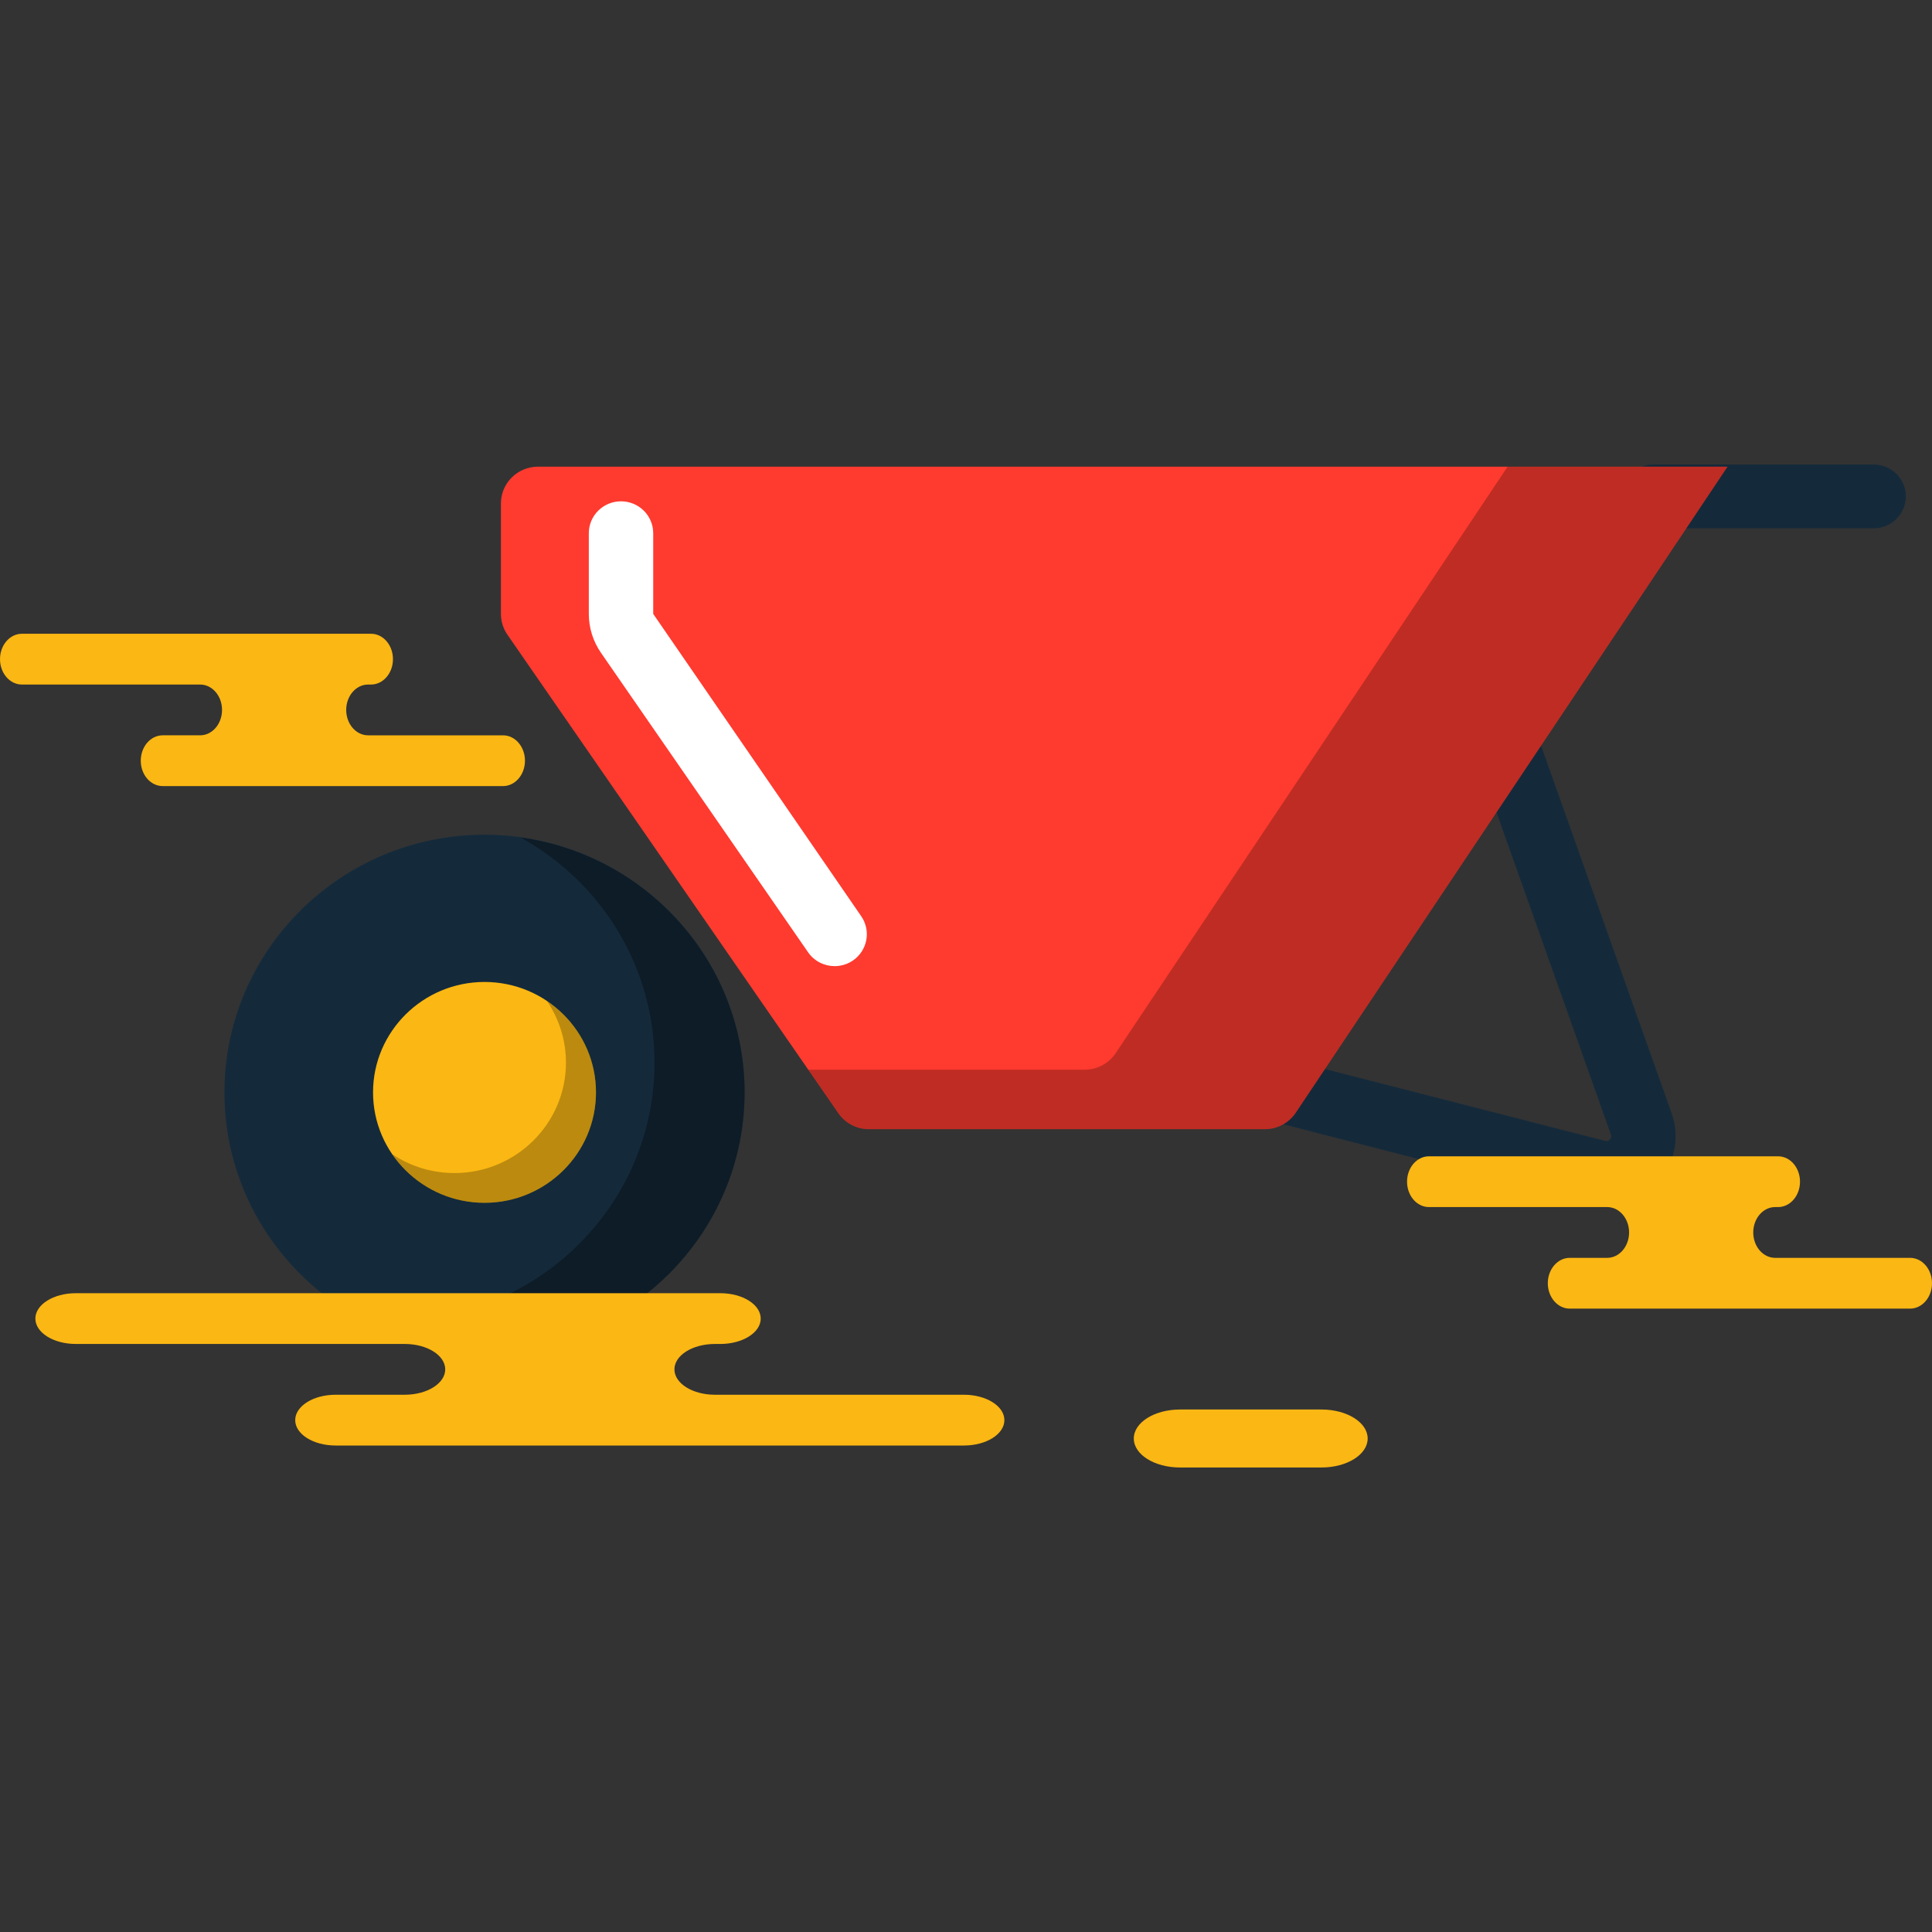 <?xml version="1.0" encoding="iso-8859-1"?>
<!-- Generator: Adobe Illustrator 19.1.0, SVG Export Plug-In . SVG Version: 6.00 Build 0)  -->
<svg version="1.1" id="Capa_1" xmlns="http://www.w3.org/2000/svg" xmlns:xlink="http://www.w3.org/1999/xlink" x="0px" y="0px"
	 viewBox="0 0 218.332 218.332" style="enable-background:new 0 0 218.332 218.332;" xml:space="preserve">
<rect x="0" y="0" width="218.332" height="218.332" fill="#333333" stroke="none"/>
<g>
	<g id="group-68svg">
		<path id="path-1_133_" style="fill:#142A3B;" d="M25.364,123.448c0-16.053,13.185-29.117,29.39-29.117
			c16.204,0,29.391,13.064,29.391,29.117s-13.187,29.116-29.391,29.116C38.549,152.564,25.364,139.501,25.364,123.448z"/>
		<path id="path-2_133_" style="fill:#FBB713;" d="M42.157,123.448c0-6.881,5.651-12.478,12.597-12.478s12.596,5.597,12.596,12.478
			c0,6.88-5.65,12.479-12.596,12.479S42.157,130.328,42.157,123.448z"/>
		<path id="path-3_133_" style="opacity:0.35;fill:#020403;enable-background:new    ;" d="M58.83,94.646
			c9.017,4.977,15.137,14.511,15.137,25.441c0,16.053-13.186,29.116-29.39,29.116c-1.387,0-2.742-0.128-4.077-0.313
			c4.226,2.334,9.083,3.674,14.254,3.674c16.204,0,29.391-13.063,29.391-29.116C84.145,108.769,73.108,96.622,58.83,94.646z"/>
		<path id="path-4_132_" style="opacity:0.25;fill:#020403;enable-background:new    ;" d="M61.799,113.108
			c1.361,1.994,2.159,4.396,2.159,6.979c0,6.881-5.651,12.478-12.597,12.478c-2.607,0-5.032-0.789-7.043-2.139
			c2.266,3.317,6.098,5.501,10.436,5.501c6.946,0,12.596-5.599,12.596-12.479C67.35,119.15,65.146,115.354,61.799,113.108z"/>
		<path id="path-5_132_" style="fill:#142A3B;" d="M181.52,136.171c-0.632,0-1.276-0.078-1.911-0.231l-42.623-10.954l32.902-52.731
			l19.027,53.574c0.959,2.711,0.341,5.708-1.617,7.827C185.812,135.256,183.709,136.171,181.52,136.171z M148.365,120.462
			l33.155,8.499c0.16,0,0.313-0.066,0.415-0.18c0.139-0.15,0.185-0.363,0.115-0.561l-13.973-39.347L148.365,120.462z"/>
		<path id="path-6_130_" style="fill:#142A3B;" d="M211.735,59.703h-24.878c-2.01,0-3.639-1.613-3.639-3.604
			c0-1.992,1.629-3.605,3.639-3.605h24.878c2.012,0,3.64,1.613,3.64,3.605C215.375,58.09,213.747,59.703,211.735,59.703z"/>
		<path id="path-7_130_" style="fill:#FF3A2F;" d="M142.927,127.607c1.411,0,2.723-0.699,3.502-1.86l48.793-73.01h-12.654H60.806
			c-2.321,0-4.198,1.86-4.198,4.159v12.479c0,0.845,0.254,1.657,0.737,2.355l37.395,54.073c0.812,1.171,2.123,1.804,3.461,1.804
			H142.927z"/>
		<path id="path-8_127_" style="fill:#FFFFFF;" d="M94.325,109.182c-1.161,0-2.298-0.548-3.006-1.568L67.912,73.769
			c-0.896-1.299-1.371-2.818-1.371-4.394v-9.117c0-1.991,1.627-3.605,3.638-3.605s3.639,1.614,3.639,3.605v9.117l23.506,34.164
			c1.134,1.643,0.711,3.886-0.945,5.012C95.751,108.977,95.033,109.182,94.325,109.182z"/>
		<path id="path-9_121_" style="opacity:0.25;fill:#020403;enable-background:new    ;" d="M122.571,120.885
			c1.411,0,2.722-0.698,3.501-1.859l44.302-66.289h12.195h12.653l-48.793,73.011c-0.779,1.16-2.091,1.859-3.502,1.859H98.201
			c-1.338,0-2.649-0.634-3.461-1.803l-3.401-4.919H122.571z"/>
		<path id="path-10_112_" style="fill:#FBB713;" d="M68.304,146.142h13.092c2.525,0,4.572,1.285,4.572,2.869
			s-2.047,2.869-4.572,2.869h-0.609c-2.524,0-4.571,1.284-4.571,2.869c0,1.584,2.047,2.868,4.571,2.868h28.146
			c2.524,0,4.571,1.285,4.571,2.871c0,1.584-2.047,2.868-4.571,2.868H75.109H37.932c-2.524,0-4.571-1.284-4.571-2.868
			c0-1.586,2.047-2.871,4.571-2.871h7.811c2.525,0,4.571-1.284,4.571-2.868c0-1.585-2.046-2.869-4.571-2.869H8.568
			c-2.525,0-4.571-1.285-4.571-2.869s2.046-2.869,4.571-2.869h8.785H68.304z"/>
		<path id="path-11_98_" style="fill:#FBB713;" d="M34.838,71.62h7.093c1.367,0,2.477,1.285,2.477,2.87
			c0,1.584-1.11,2.869-2.477,2.869h-0.33c-1.368,0-2.477,1.284-2.477,2.869c0,1.584,1.109,2.869,2.477,2.869h15.247
			c1.367,0,2.477,1.285,2.477,2.868c0,1.585-1.11,2.869-2.477,2.869H38.524H18.383c-1.367,0-2.475-1.284-2.475-2.869
			c0-1.583,1.108-2.868,2.475-2.868h4.233c1.368,0,2.476-1.285,2.476-2.869c0-1.585-1.108-2.869-2.476-2.869H2.476
			C1.109,77.359,0,76.074,0,74.49c0-1.585,1.109-2.87,2.476-2.87h4.76H34.838z"/>
		<path id="path-12_86_" style="fill:#FBB713;" d="M193.846,130.671h7.092c1.368,0,2.477,1.284,2.477,2.869
			c0,1.585-1.109,2.869-2.477,2.869h-0.33c-1.368,0-2.476,1.285-2.476,2.869c0,1.585,1.108,2.869,2.476,2.869h15.248
			c1.368,0,2.476,1.285,2.476,2.869s-1.108,2.869-2.476,2.869h-18.325h-20.139c-1.367,0-2.477-1.285-2.477-2.869
			s1.11-2.869,2.477-2.869h4.232c1.367,0,2.476-1.284,2.476-2.869c0-1.584-1.109-2.869-2.476-2.869h-20.141
			c-1.367,0-2.475-1.284-2.475-2.869c0-1.585,1.108-2.869,2.475-2.869h4.761H193.846z"/>
		<path id="path-13_74_" style="fill:#FBB713;" d="M149.341,165.838c2.882,0,5.218-1.466,5.218-3.275s-2.336-3.277-5.218-3.277
			h-15.993c-2.883,0-5.22,1.468-5.22,3.277s2.337,3.275,5.22,3.275H149.341z"/>
	</g>
</g>
<g>
</g>
<g>
</g>
<g>
</g>
<g>
</g>
<g>
</g>
<g>
</g>
<g>
</g>
<g>
</g>
<g>
</g>
<g>
</g>
<g>
</g>
<g>
</g>
<g>
</g>
<g>
</g>
<g>
</g>
</svg>
